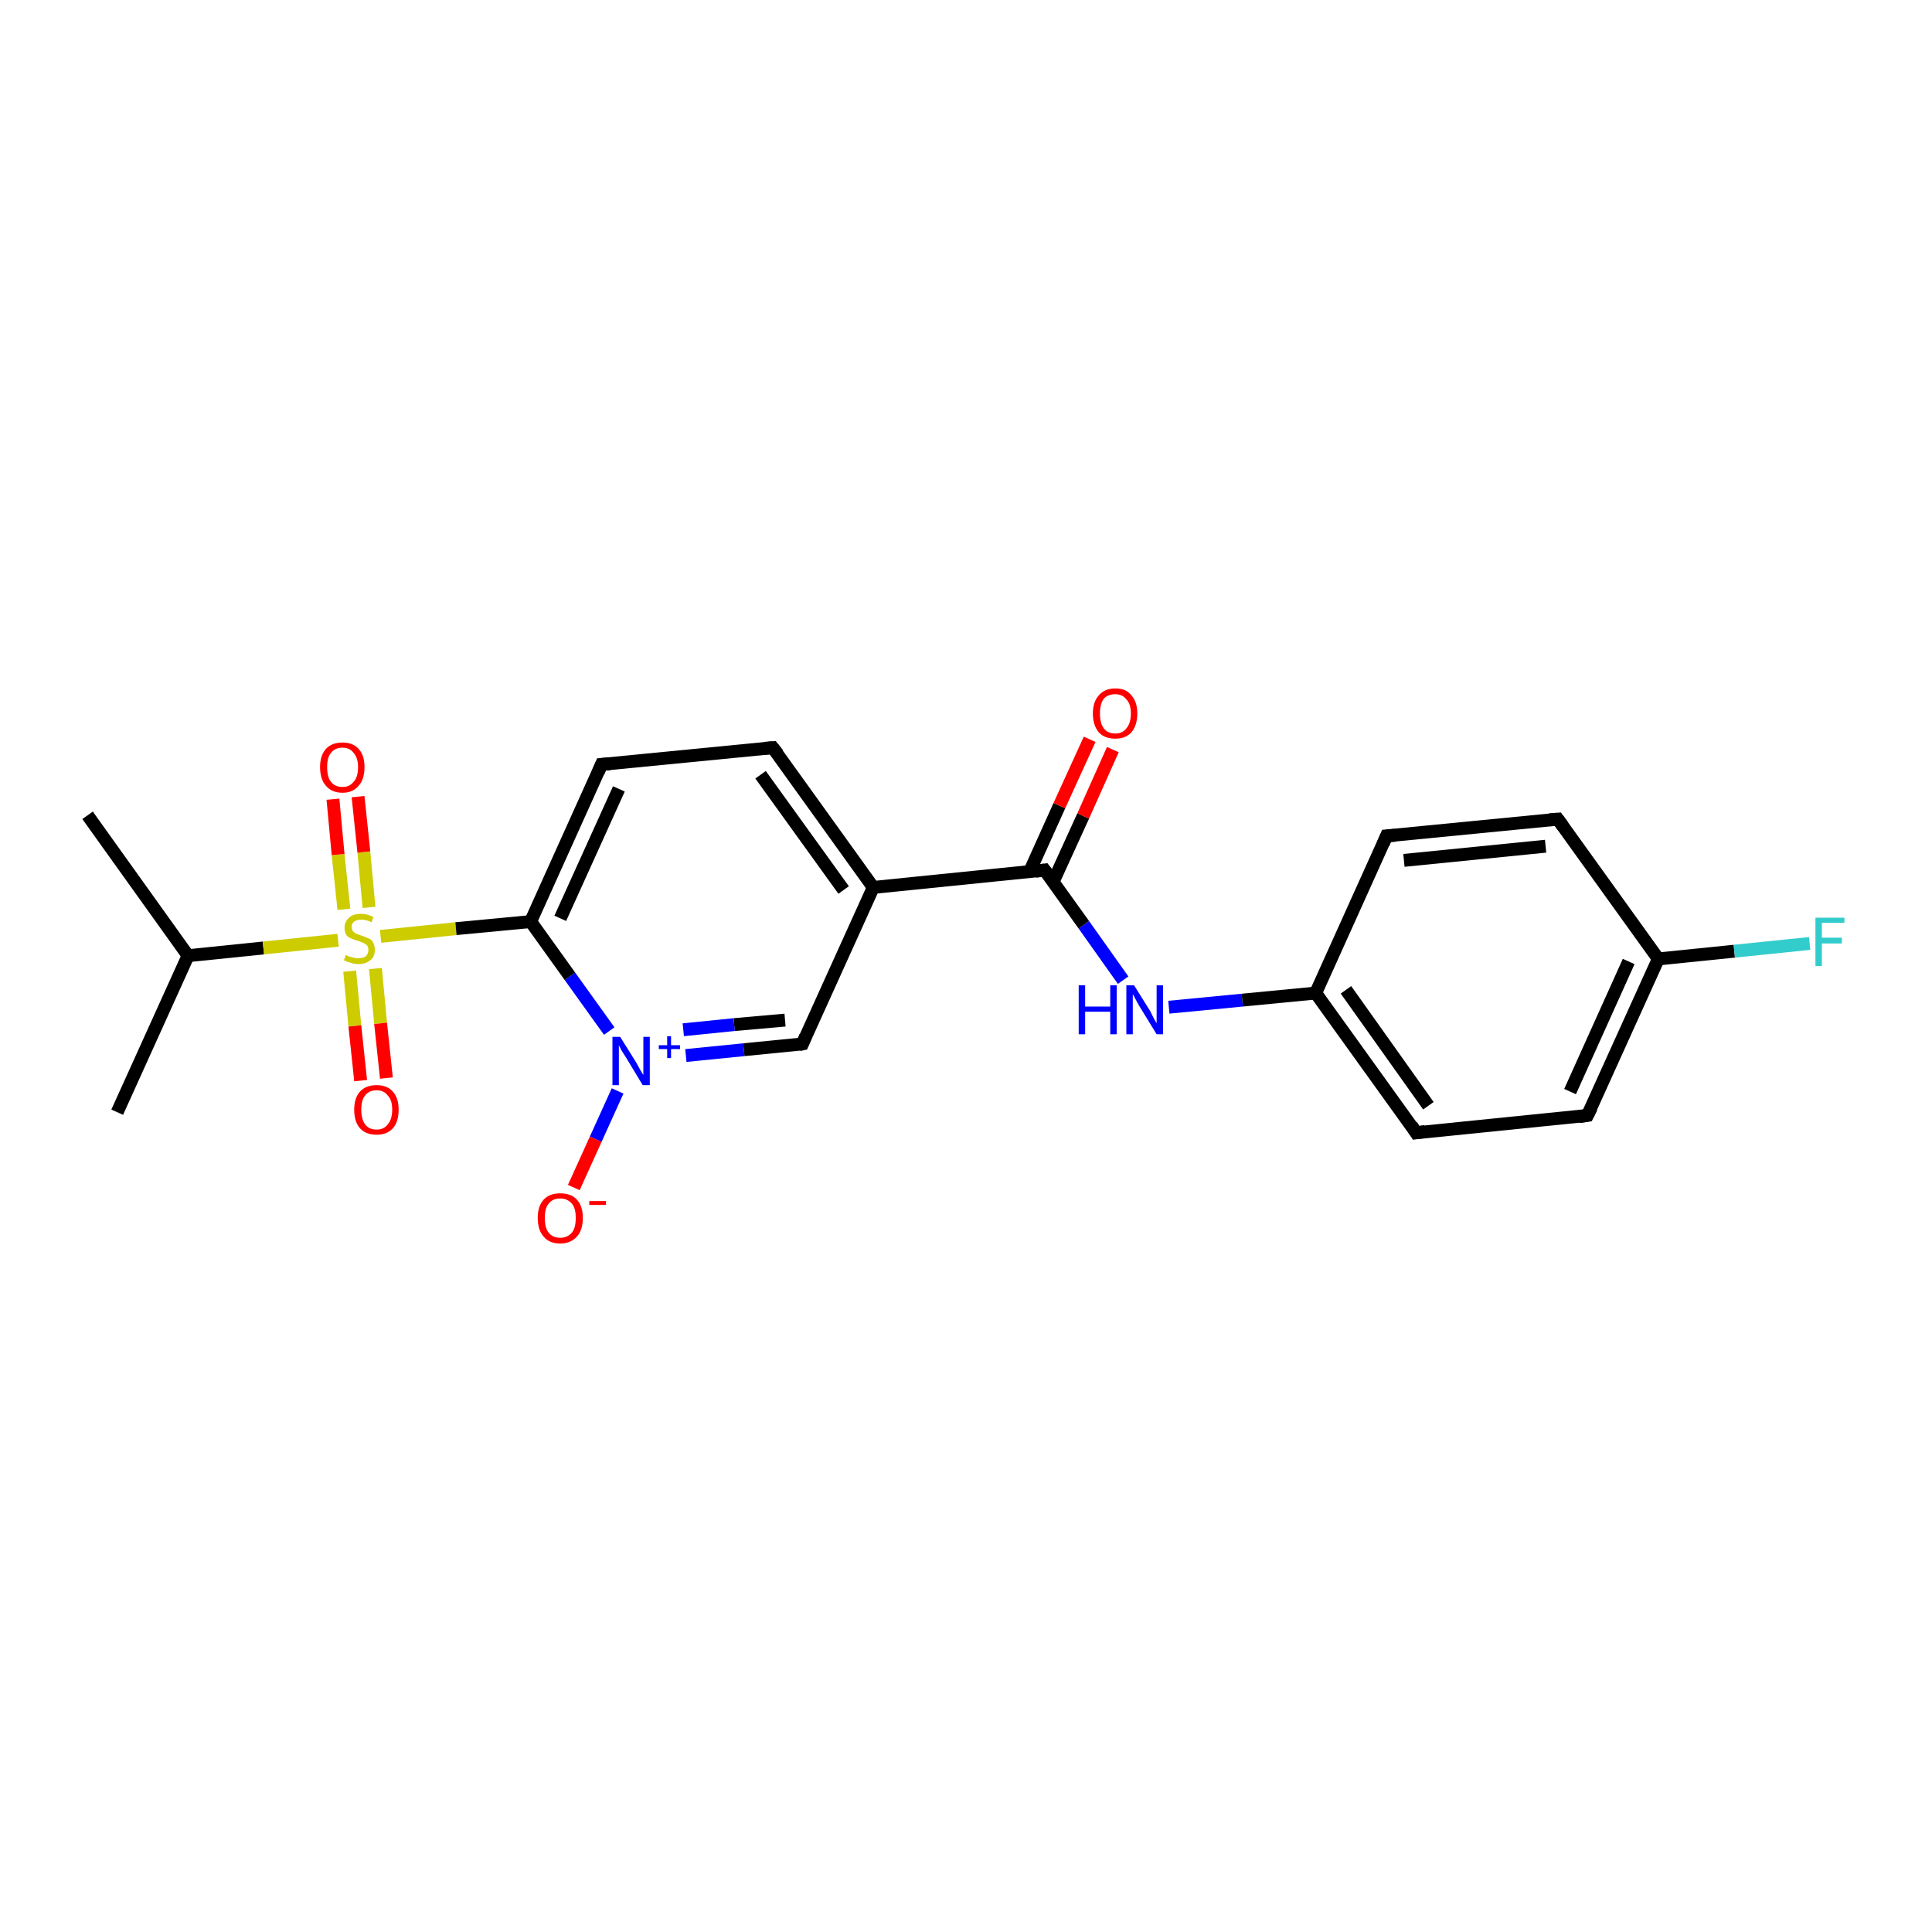 <?xml version='1.0' encoding='iso-8859-1'?>
<svg version='1.1' baseProfile='full'
              xmlns='http://www.w3.org/2000/svg'
                      xmlns:rdkit='http://www.rdkit.org/xml'
                      xmlns:xlink='http://www.w3.org/1999/xlink'
                  xml:space='preserve'
width='300px' height='300px' viewBox='0 0 300 300'>
<!-- END OF HEADER -->
<rect style='opacity:1.0;fill:#FFFFFF;stroke:none' width='300.0' height='300.0' x='0.0' y='0.0'> </rect>
<path class='bond-0 atom-0 atom-1' d='M 18.2,172.7 L 29.2,148.4' style='fill:none;fill-rule:evenodd;stroke:#000000;stroke-width:2.0px;stroke-linecap:butt;stroke-linejoin:miter;stroke-opacity:1' />
<path class='bond-1 atom-1 atom-2' d='M 29.2,148.4 L 13.6,126.6' style='fill:none;fill-rule:evenodd;stroke:#000000;stroke-width:2.0px;stroke-linecap:butt;stroke-linejoin:miter;stroke-opacity:1' />
<path class='bond-2 atom-1 atom-3' d='M 29.2,148.4 L 40.9,147.2' style='fill:none;fill-rule:evenodd;stroke:#000000;stroke-width:2.0px;stroke-linecap:butt;stroke-linejoin:miter;stroke-opacity:1' />
<path class='bond-2 atom-1 atom-3' d='M 40.9,147.2 L 52.5,146.0' style='fill:none;fill-rule:evenodd;stroke:#CCCC00;stroke-width:2.0px;stroke-linecap:butt;stroke-linejoin:miter;stroke-opacity:1' />
<path class='bond-3 atom-3 atom-4' d='M 54.3,150.8 L 55.1,159.3' style='fill:none;fill-rule:evenodd;stroke:#CCCC00;stroke-width:2.0px;stroke-linecap:butt;stroke-linejoin:miter;stroke-opacity:1' />
<path class='bond-3 atom-3 atom-4' d='M 55.1,159.3 L 56.0,167.8' style='fill:none;fill-rule:evenodd;stroke:#FF0000;stroke-width:2.0px;stroke-linecap:butt;stroke-linejoin:miter;stroke-opacity:1' />
<path class='bond-3 atom-3 atom-4' d='M 58.3,150.4 L 59.1,158.9' style='fill:none;fill-rule:evenodd;stroke:#CCCC00;stroke-width:2.0px;stroke-linecap:butt;stroke-linejoin:miter;stroke-opacity:1' />
<path class='bond-3 atom-3 atom-4' d='M 59.1,158.9 L 60.0,167.4' style='fill:none;fill-rule:evenodd;stroke:#FF0000;stroke-width:2.0px;stroke-linecap:butt;stroke-linejoin:miter;stroke-opacity:1' />
<path class='bond-4 atom-3 atom-5' d='M 57.3,140.9 L 56.5,132.3' style='fill:none;fill-rule:evenodd;stroke:#CCCC00;stroke-width:2.0px;stroke-linecap:butt;stroke-linejoin:miter;stroke-opacity:1' />
<path class='bond-4 atom-3 atom-5' d='M 56.5,132.3 L 55.6,123.7' style='fill:none;fill-rule:evenodd;stroke:#FF0000;stroke-width:2.0px;stroke-linecap:butt;stroke-linejoin:miter;stroke-opacity:1' />
<path class='bond-4 atom-3 atom-5' d='M 53.4,141.2 L 52.5,132.7' style='fill:none;fill-rule:evenodd;stroke:#CCCC00;stroke-width:2.0px;stroke-linecap:butt;stroke-linejoin:miter;stroke-opacity:1' />
<path class='bond-4 atom-3 atom-5' d='M 52.5,132.7 L 51.7,124.1' style='fill:none;fill-rule:evenodd;stroke:#FF0000;stroke-width:2.0px;stroke-linecap:butt;stroke-linejoin:miter;stroke-opacity:1' />
<path class='bond-5 atom-3 atom-6' d='M 59.1,145.4 L 70.8,144.2' style='fill:none;fill-rule:evenodd;stroke:#CCCC00;stroke-width:2.0px;stroke-linecap:butt;stroke-linejoin:miter;stroke-opacity:1' />
<path class='bond-5 atom-3 atom-6' d='M 70.8,144.2 L 82.4,143.1' style='fill:none;fill-rule:evenodd;stroke:#000000;stroke-width:2.0px;stroke-linecap:butt;stroke-linejoin:miter;stroke-opacity:1' />
<path class='bond-6 atom-6 atom-7' d='M 82.4,143.1 L 93.4,118.7' style='fill:none;fill-rule:evenodd;stroke:#000000;stroke-width:2.0px;stroke-linecap:butt;stroke-linejoin:miter;stroke-opacity:1' />
<path class='bond-6 atom-6 atom-7' d='M 87.0,142.6 L 96.1,122.5' style='fill:none;fill-rule:evenodd;stroke:#000000;stroke-width:2.0px;stroke-linecap:butt;stroke-linejoin:miter;stroke-opacity:1' />
<path class='bond-7 atom-7 atom-8' d='M 93.4,118.7 L 120.0,116.1' style='fill:none;fill-rule:evenodd;stroke:#000000;stroke-width:2.0px;stroke-linecap:butt;stroke-linejoin:miter;stroke-opacity:1' />
<path class='bond-8 atom-8 atom-9' d='M 120.0,116.1 L 135.6,137.8' style='fill:none;fill-rule:evenodd;stroke:#000000;stroke-width:2.0px;stroke-linecap:butt;stroke-linejoin:miter;stroke-opacity:1' />
<path class='bond-8 atom-8 atom-9' d='M 118.1,120.3 L 131.0,138.2' style='fill:none;fill-rule:evenodd;stroke:#000000;stroke-width:2.0px;stroke-linecap:butt;stroke-linejoin:miter;stroke-opacity:1' />
<path class='bond-9 atom-9 atom-10' d='M 135.6,137.8 L 124.6,162.1' style='fill:none;fill-rule:evenodd;stroke:#000000;stroke-width:2.0px;stroke-linecap:butt;stroke-linejoin:miter;stroke-opacity:1' />
<path class='bond-10 atom-10 atom-11' d='M 124.6,162.1 L 115.5,163.0' style='fill:none;fill-rule:evenodd;stroke:#000000;stroke-width:2.0px;stroke-linecap:butt;stroke-linejoin:miter;stroke-opacity:1' />
<path class='bond-10 atom-10 atom-11' d='M 115.5,163.0 L 106.5,163.9' style='fill:none;fill-rule:evenodd;stroke:#0000FF;stroke-width:2.0px;stroke-linecap:butt;stroke-linejoin:miter;stroke-opacity:1' />
<path class='bond-10 atom-10 atom-11' d='M 121.9,158.4 L 114.0,159.1' style='fill:none;fill-rule:evenodd;stroke:#000000;stroke-width:2.0px;stroke-linecap:butt;stroke-linejoin:miter;stroke-opacity:1' />
<path class='bond-10 atom-10 atom-11' d='M 114.0,159.1 L 106.1,159.9' style='fill:none;fill-rule:evenodd;stroke:#0000FF;stroke-width:2.0px;stroke-linecap:butt;stroke-linejoin:miter;stroke-opacity:1' />
<path class='bond-11 atom-11 atom-12' d='M 95.9,169.4 L 92.5,176.9' style='fill:none;fill-rule:evenodd;stroke:#0000FF;stroke-width:2.0px;stroke-linecap:butt;stroke-linejoin:miter;stroke-opacity:1' />
<path class='bond-11 atom-11 atom-12' d='M 92.5,176.9 L 89.1,184.4' style='fill:none;fill-rule:evenodd;stroke:#FF0000;stroke-width:2.0px;stroke-linecap:butt;stroke-linejoin:miter;stroke-opacity:1' />
<path class='bond-12 atom-9 atom-13' d='M 135.6,137.8 L 162.2,135.1' style='fill:none;fill-rule:evenodd;stroke:#000000;stroke-width:2.0px;stroke-linecap:butt;stroke-linejoin:miter;stroke-opacity:1' />
<path class='bond-13 atom-13 atom-14' d='M 163.5,137.0 L 168.2,126.7' style='fill:none;fill-rule:evenodd;stroke:#000000;stroke-width:2.0px;stroke-linecap:butt;stroke-linejoin:miter;stroke-opacity:1' />
<path class='bond-13 atom-13 atom-14' d='M 168.2,126.7 L 172.8,116.4' style='fill:none;fill-rule:evenodd;stroke:#FF0000;stroke-width:2.0px;stroke-linecap:butt;stroke-linejoin:miter;stroke-opacity:1' />
<path class='bond-13 atom-13 atom-14' d='M 159.9,135.3 L 164.5,125.1' style='fill:none;fill-rule:evenodd;stroke:#000000;stroke-width:2.0px;stroke-linecap:butt;stroke-linejoin:miter;stroke-opacity:1' />
<path class='bond-13 atom-13 atom-14' d='M 164.5,125.1 L 169.2,114.8' style='fill:none;fill-rule:evenodd;stroke:#FF0000;stroke-width:2.0px;stroke-linecap:butt;stroke-linejoin:miter;stroke-opacity:1' />
<path class='bond-14 atom-13 atom-15' d='M 162.2,135.1 L 168.3,143.6' style='fill:none;fill-rule:evenodd;stroke:#000000;stroke-width:2.0px;stroke-linecap:butt;stroke-linejoin:miter;stroke-opacity:1' />
<path class='bond-14 atom-13 atom-15' d='M 168.3,143.6 L 174.4,152.2' style='fill:none;fill-rule:evenodd;stroke:#0000FF;stroke-width:2.0px;stroke-linecap:butt;stroke-linejoin:miter;stroke-opacity:1' />
<path class='bond-15 atom-15 atom-16' d='M 181.5,156.4 L 192.9,155.3' style='fill:none;fill-rule:evenodd;stroke:#0000FF;stroke-width:2.0px;stroke-linecap:butt;stroke-linejoin:miter;stroke-opacity:1' />
<path class='bond-15 atom-15 atom-16' d='M 192.9,155.3 L 204.3,154.2' style='fill:none;fill-rule:evenodd;stroke:#000000;stroke-width:2.0px;stroke-linecap:butt;stroke-linejoin:miter;stroke-opacity:1' />
<path class='bond-16 atom-16 atom-17' d='M 204.3,154.2 L 219.9,175.9' style='fill:none;fill-rule:evenodd;stroke:#000000;stroke-width:2.0px;stroke-linecap:butt;stroke-linejoin:miter;stroke-opacity:1' />
<path class='bond-16 atom-16 atom-17' d='M 209.0,153.7 L 221.8,171.7' style='fill:none;fill-rule:evenodd;stroke:#000000;stroke-width:2.0px;stroke-linecap:butt;stroke-linejoin:miter;stroke-opacity:1' />
<path class='bond-17 atom-17 atom-18' d='M 219.9,175.9 L 246.5,173.2' style='fill:none;fill-rule:evenodd;stroke:#000000;stroke-width:2.0px;stroke-linecap:butt;stroke-linejoin:miter;stroke-opacity:1' />
<path class='bond-18 atom-18 atom-19' d='M 246.5,173.2 L 257.5,148.9' style='fill:none;fill-rule:evenodd;stroke:#000000;stroke-width:2.0px;stroke-linecap:butt;stroke-linejoin:miter;stroke-opacity:1' />
<path class='bond-18 atom-18 atom-19' d='M 243.8,169.5 L 252.9,149.3' style='fill:none;fill-rule:evenodd;stroke:#000000;stroke-width:2.0px;stroke-linecap:butt;stroke-linejoin:miter;stroke-opacity:1' />
<path class='bond-19 atom-19 atom-20' d='M 257.5,148.9 L 269.3,147.7' style='fill:none;fill-rule:evenodd;stroke:#000000;stroke-width:2.0px;stroke-linecap:butt;stroke-linejoin:miter;stroke-opacity:1' />
<path class='bond-19 atom-19 atom-20' d='M 269.3,147.7 L 281.0,146.5' style='fill:none;fill-rule:evenodd;stroke:#33CCCC;stroke-width:2.0px;stroke-linecap:butt;stroke-linejoin:miter;stroke-opacity:1' />
<path class='bond-20 atom-19 atom-21' d='M 257.5,148.9 L 241.9,127.2' style='fill:none;fill-rule:evenodd;stroke:#000000;stroke-width:2.0px;stroke-linecap:butt;stroke-linejoin:miter;stroke-opacity:1' />
<path class='bond-21 atom-21 atom-22' d='M 241.9,127.2 L 215.3,129.8' style='fill:none;fill-rule:evenodd;stroke:#000000;stroke-width:2.0px;stroke-linecap:butt;stroke-linejoin:miter;stroke-opacity:1' />
<path class='bond-21 atom-21 atom-22' d='M 240.0,131.4 L 218.0,133.6' style='fill:none;fill-rule:evenodd;stroke:#000000;stroke-width:2.0px;stroke-linecap:butt;stroke-linejoin:miter;stroke-opacity:1' />
<path class='bond-22 atom-11 atom-6' d='M 94.6,160.1 L 88.5,151.6' style='fill:none;fill-rule:evenodd;stroke:#0000FF;stroke-width:2.0px;stroke-linecap:butt;stroke-linejoin:miter;stroke-opacity:1' />
<path class='bond-22 atom-11 atom-6' d='M 88.5,151.6 L 82.4,143.1' style='fill:none;fill-rule:evenodd;stroke:#000000;stroke-width:2.0px;stroke-linecap:butt;stroke-linejoin:miter;stroke-opacity:1' />
<path class='bond-23 atom-22 atom-16' d='M 215.3,129.8 L 204.3,154.2' style='fill:none;fill-rule:evenodd;stroke:#000000;stroke-width:2.0px;stroke-linecap:butt;stroke-linejoin:miter;stroke-opacity:1' />
<path d='M 92.9,119.9 L 93.4,118.7 L 94.7,118.6' style='fill:none;stroke:#000000;stroke-width:2.0px;stroke-linecap:butt;stroke-linejoin:miter;stroke-opacity:1;' />
<path d='M 118.7,116.2 L 120.0,116.1 L 120.8,117.1' style='fill:none;stroke:#000000;stroke-width:2.0px;stroke-linecap:butt;stroke-linejoin:miter;stroke-opacity:1;' />
<path d='M 125.1,160.9 L 124.6,162.1 L 124.1,162.2' style='fill:none;stroke:#000000;stroke-width:2.0px;stroke-linecap:butt;stroke-linejoin:miter;stroke-opacity:1;' />
<path d='M 160.8,135.3 L 162.2,135.1 L 162.5,135.5' style='fill:none;stroke:#000000;stroke-width:2.0px;stroke-linecap:butt;stroke-linejoin:miter;stroke-opacity:1;' />
<path d='M 219.2,174.8 L 219.9,175.9 L 221.3,175.7' style='fill:none;stroke:#000000;stroke-width:2.0px;stroke-linecap:butt;stroke-linejoin:miter;stroke-opacity:1;' />
<path d='M 245.2,173.4 L 246.5,173.2 L 247.1,172.0' style='fill:none;stroke:#000000;stroke-width:2.0px;stroke-linecap:butt;stroke-linejoin:miter;stroke-opacity:1;' />
<path d='M 242.7,128.3 L 241.9,127.2 L 240.6,127.3' style='fill:none;stroke:#000000;stroke-width:2.0px;stroke-linecap:butt;stroke-linejoin:miter;stroke-opacity:1;' />
<path d='M 216.7,129.7 L 215.3,129.8 L 214.8,131.0' style='fill:none;stroke:#000000;stroke-width:2.0px;stroke-linecap:butt;stroke-linejoin:miter;stroke-opacity:1;' />
<path class='atom-3' d='M 53.7 148.3
Q 53.8 148.3, 54.1 148.5
Q 54.5 148.6, 54.9 148.7
Q 55.2 148.8, 55.6 148.8
Q 56.3 148.8, 56.8 148.5
Q 57.2 148.1, 57.2 147.5
Q 57.2 147.1, 57.0 146.8
Q 56.8 146.6, 56.4 146.4
Q 56.1 146.3, 55.6 146.1
Q 54.9 145.9, 54.5 145.7
Q 54.1 145.6, 53.8 145.2
Q 53.5 144.7, 53.5 144.1
Q 53.5 143.1, 54.2 142.5
Q 54.8 141.9, 56.1 141.9
Q 57.0 141.9, 58.0 142.4
L 57.7 143.2
Q 56.8 142.8, 56.2 142.8
Q 55.4 142.8, 55.0 143.1
Q 54.6 143.4, 54.6 143.9
Q 54.6 144.3, 54.8 144.6
Q 55.0 144.8, 55.3 145.0
Q 55.6 145.1, 56.2 145.3
Q 56.8 145.5, 57.2 145.7
Q 57.7 145.9, 57.9 146.3
Q 58.2 146.8, 58.2 147.5
Q 58.2 148.6, 57.5 149.1
Q 56.8 149.7, 55.7 149.7
Q 55.0 149.7, 54.5 149.5
Q 54.0 149.4, 53.4 149.1
L 53.7 148.3
' fill='#CCCC00'/>
<path class='atom-4' d='M 55.0 172.3
Q 55.0 170.5, 55.9 169.5
Q 56.8 168.5, 58.5 168.5
Q 60.1 168.5, 61.0 169.5
Q 61.9 170.5, 61.9 172.3
Q 61.9 174.2, 61.0 175.2
Q 60.1 176.2, 58.5 176.2
Q 56.8 176.2, 55.9 175.2
Q 55.0 174.2, 55.0 172.3
M 58.5 175.4
Q 59.6 175.4, 60.2 174.6
Q 60.9 173.8, 60.9 172.3
Q 60.9 170.8, 60.2 170.1
Q 59.6 169.3, 58.5 169.3
Q 57.3 169.3, 56.7 170.1
Q 56.1 170.8, 56.1 172.3
Q 56.1 173.8, 56.7 174.6
Q 57.3 175.4, 58.5 175.4
' fill='#FF0000'/>
<path class='atom-5' d='M 49.7 119.1
Q 49.7 117.3, 50.6 116.3
Q 51.5 115.3, 53.2 115.3
Q 54.8 115.3, 55.7 116.3
Q 56.6 117.3, 56.6 119.1
Q 56.6 121.0, 55.7 122.0
Q 54.8 123.1, 53.2 123.1
Q 51.5 123.1, 50.6 122.0
Q 49.7 121.0, 49.7 119.1
M 53.2 122.2
Q 54.3 122.2, 54.9 121.4
Q 55.6 120.7, 55.6 119.1
Q 55.6 117.7, 54.9 116.9
Q 54.3 116.1, 53.2 116.1
Q 52.0 116.1, 51.4 116.9
Q 50.8 117.6, 50.8 119.1
Q 50.8 120.7, 51.4 121.4
Q 52.0 122.2, 53.2 122.2
' fill='#FF0000'/>
<path class='atom-11' d='M 96.3 161.0
L 98.8 165.0
Q 99.0 165.4, 99.4 166.1
Q 99.8 166.8, 99.9 166.9
L 99.9 161.0
L 100.9 161.0
L 100.9 168.5
L 99.8 168.5
L 97.2 164.2
Q 96.9 163.7, 96.5 163.1
Q 96.2 162.5, 96.1 162.3
L 96.1 168.5
L 95.1 168.5
L 95.1 161.0
L 96.3 161.0
' fill='#0000FF'/>
<path class='atom-11' d='M 102.3 162.3
L 103.6 162.3
L 103.6 160.9
L 104.2 160.9
L 104.2 162.3
L 105.6 162.3
L 105.6 162.9
L 104.2 162.9
L 104.2 164.3
L 103.6 164.3
L 103.6 162.9
L 102.3 162.9
L 102.3 162.3
' fill='#0000FF'/>
<path class='atom-12' d='M 83.5 189.1
Q 83.5 187.3, 84.4 186.3
Q 85.3 185.3, 87.0 185.3
Q 88.7 185.3, 89.6 186.3
Q 90.5 187.3, 90.5 189.1
Q 90.5 191.0, 89.6 192.0
Q 88.6 193.1, 87.0 193.1
Q 85.3 193.1, 84.4 192.0
Q 83.5 191.0, 83.5 189.1
M 87.0 192.2
Q 88.1 192.2, 88.8 191.4
Q 89.4 190.7, 89.4 189.1
Q 89.4 187.6, 88.8 186.9
Q 88.1 186.1, 87.0 186.1
Q 85.8 186.1, 85.2 186.9
Q 84.6 187.6, 84.6 189.1
Q 84.6 190.7, 85.2 191.4
Q 85.8 192.2, 87.0 192.2
' fill='#FF0000'/>
<path class='atom-12' d='M 91.5 186.5
L 94.1 186.5
L 94.1 187.1
L 91.5 187.1
L 91.5 186.5
' fill='#FF0000'/>
<path class='atom-14' d='M 169.7 110.8
Q 169.7 109.0, 170.6 108.0
Q 171.5 106.9, 173.2 106.9
Q 174.9 106.9, 175.7 108.0
Q 176.6 109.0, 176.6 110.8
Q 176.6 112.6, 175.7 113.7
Q 174.8 114.7, 173.2 114.7
Q 171.5 114.7, 170.6 113.7
Q 169.7 112.6, 169.7 110.8
M 173.2 113.9
Q 174.3 113.9, 174.9 113.1
Q 175.6 112.3, 175.6 110.8
Q 175.6 109.3, 174.9 108.6
Q 174.3 107.8, 173.2 107.8
Q 172.0 107.8, 171.4 108.5
Q 170.8 109.3, 170.8 110.8
Q 170.8 112.3, 171.4 113.1
Q 172.0 113.9, 173.2 113.9
' fill='#FF0000'/>
<path class='atom-15' d='M 167.5 153.0
L 168.5 153.0
L 168.5 156.3
L 172.4 156.3
L 172.4 153.0
L 173.4 153.0
L 173.4 160.6
L 172.4 160.6
L 172.4 157.1
L 168.5 157.1
L 168.5 160.6
L 167.5 160.6
L 167.5 153.0
' fill='#0000FF'/>
<path class='atom-15' d='M 176.1 153.0
L 178.6 157.0
Q 178.8 157.4, 179.2 158.2
Q 179.6 158.9, 179.6 158.9
L 179.6 153.0
L 180.6 153.0
L 180.6 160.6
L 179.6 160.6
L 176.9 156.2
Q 176.6 155.7, 176.3 155.1
Q 176.0 154.5, 175.9 154.4
L 175.9 160.6
L 174.9 160.6
L 174.9 153.0
L 176.1 153.0
' fill='#0000FF'/>
<path class='atom-20' d='M 281.9 142.5
L 286.4 142.5
L 286.4 143.3
L 282.9 143.3
L 282.9 145.6
L 286.0 145.6
L 286.0 146.5
L 282.9 146.5
L 282.9 150.0
L 281.9 150.0
L 281.9 142.5
' fill='#33CCCC'/>
</svg>
